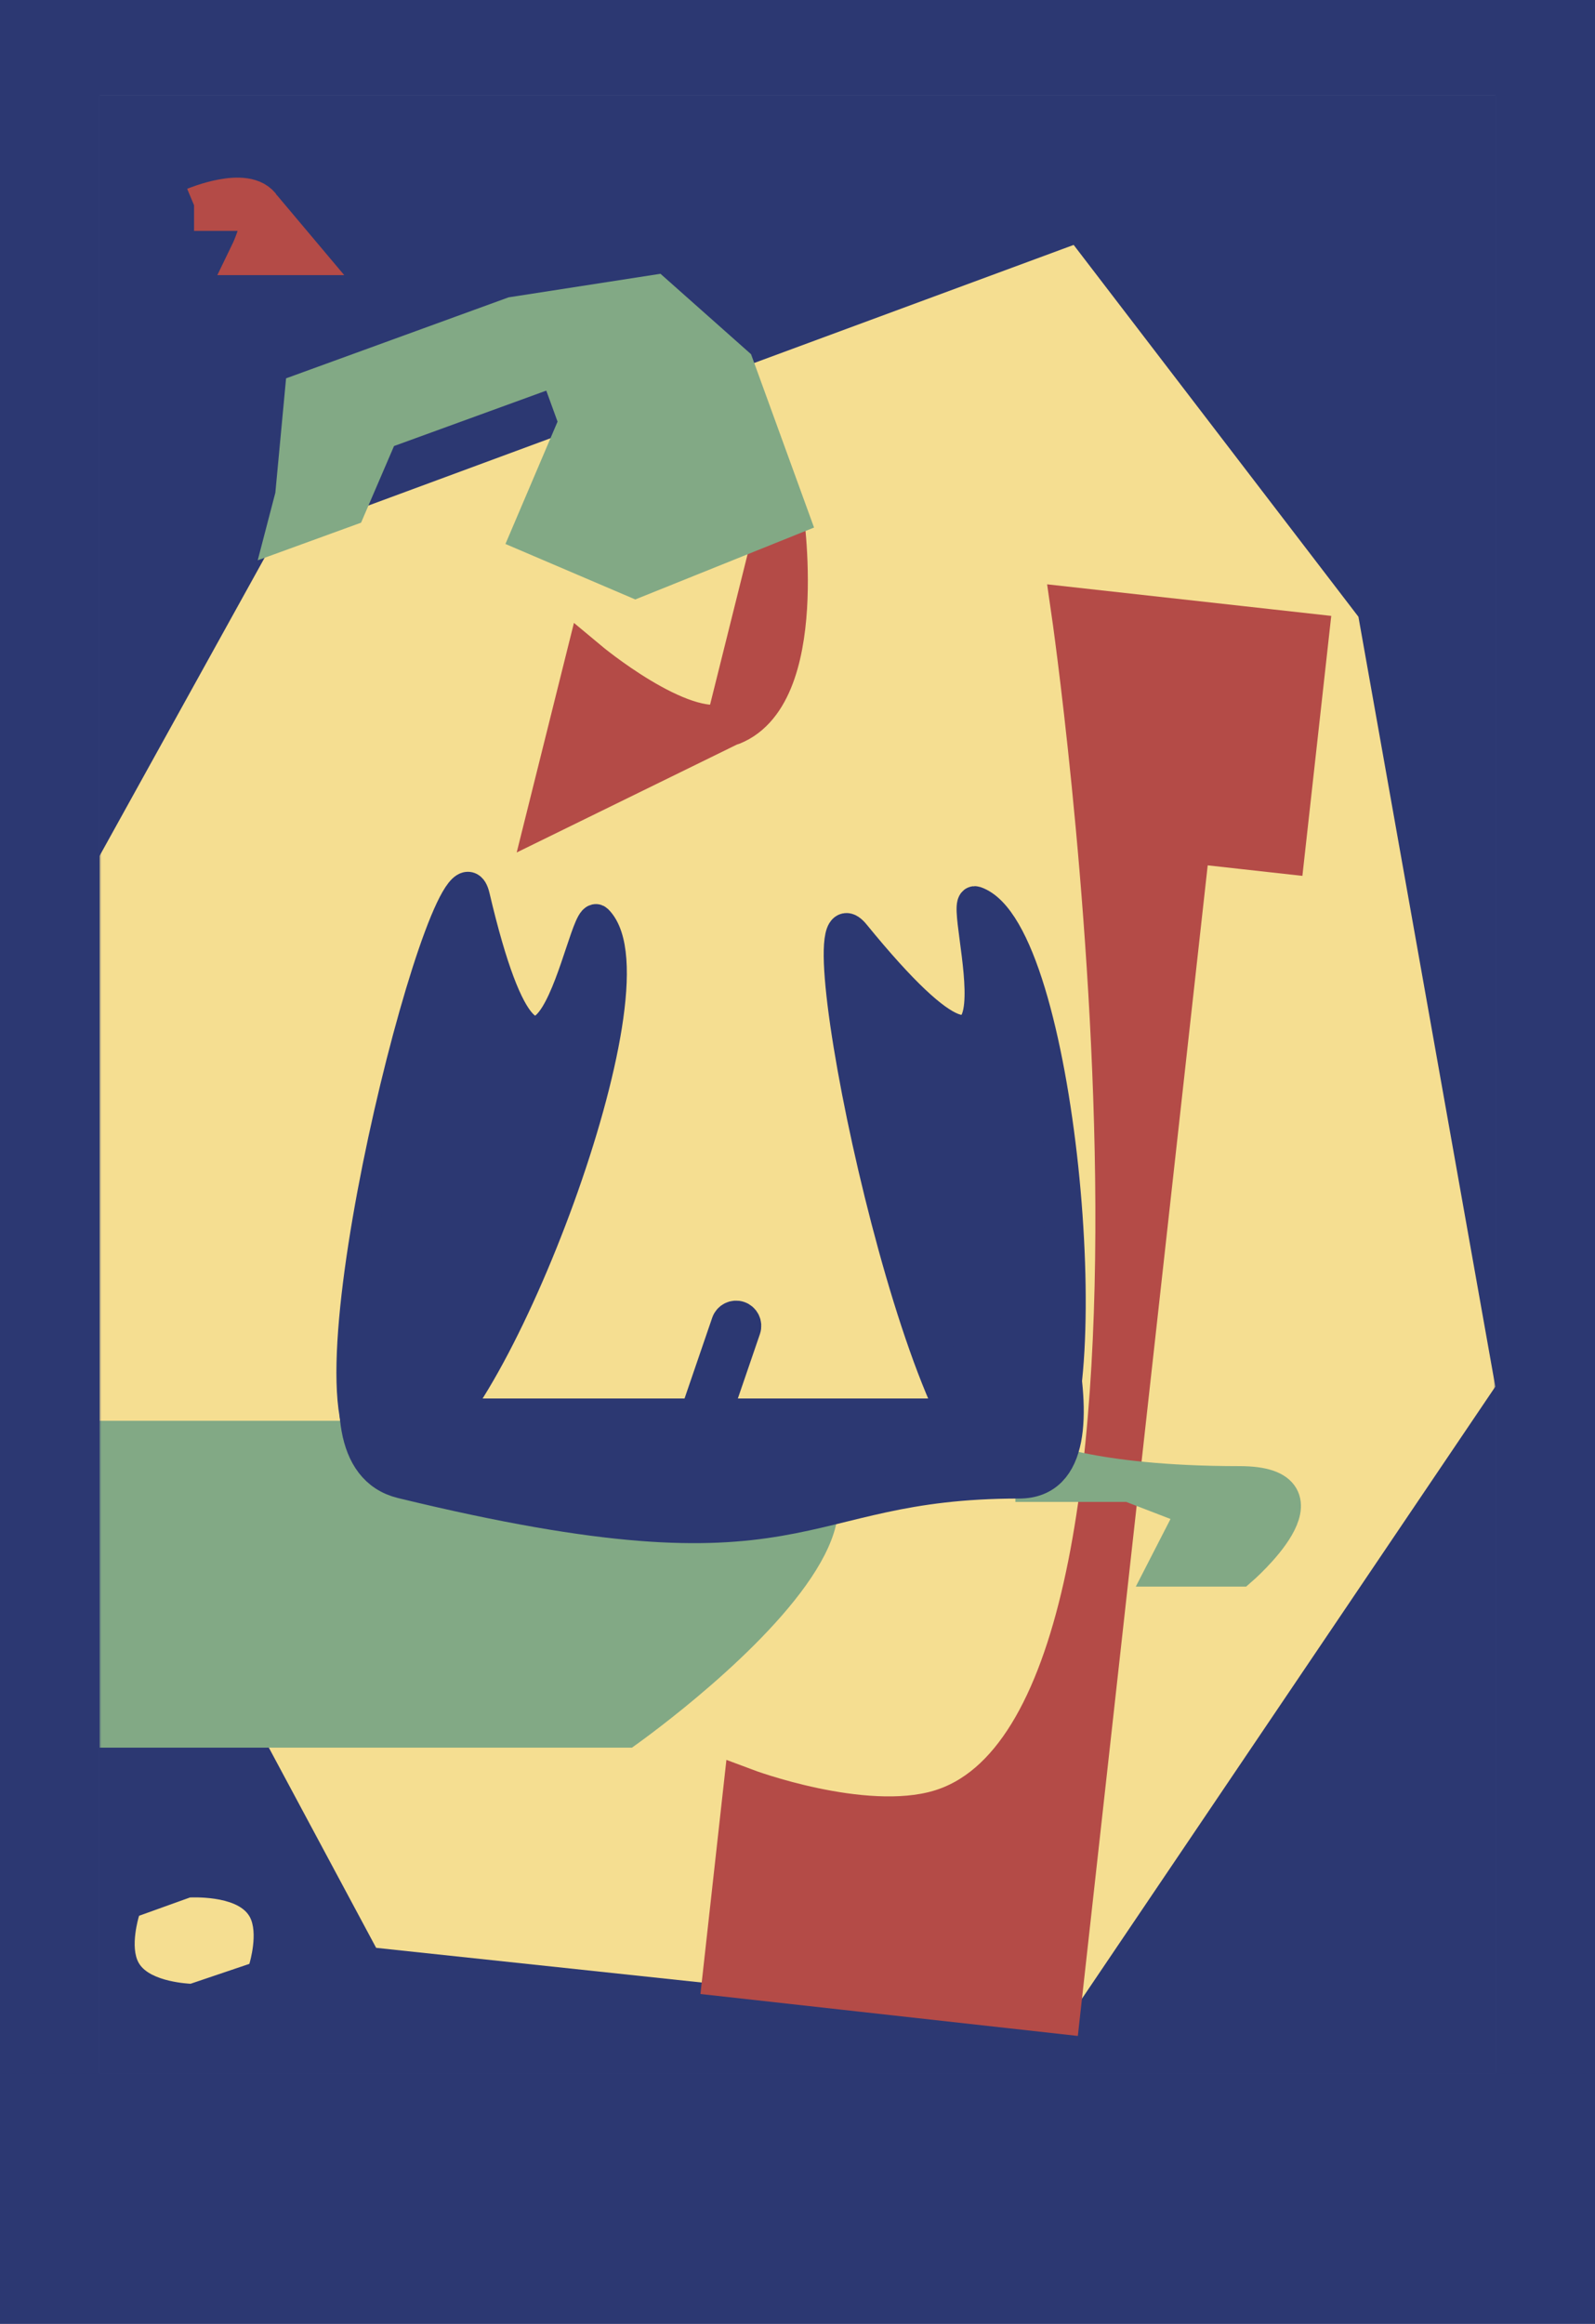 <svg width="401" height="584" viewBox="0 0 401 584" fill="none" xmlns="http://www.w3.org/2000/svg">
<rect width="401" height="584" fill="#2C3872"/>
<g clip-path="url(#clip0_494_238)">
<mask id="mask0_494_238" style="mask-type:luminance" maskUnits="userSpaceOnUse" x="25" y="24" width="351" height="497">
<path d="M25 24V521H376V24H25Z" fill="white"/>
</mask>
<g mask="url(#mask0_494_238)">
<path d="M25 24V521H376V24H25Z" fill="white"/>
<path d="M376 24H25V521H376V24Z" fill="#2C3872"/>
<path d="M69.294 136.19L-13.826 286.28L94.88 489.019L267.913 507.443L375.414 348.348L341.052 155.199L269.759 62.145L69.294 136.19Z" fill="#F5DE91" stroke="#F5DE91"/>
<path d="M65.364 52.524H48.789L49.179 52.524C49.179 52.524 62.03 47.153 65.364 52.524L74.724 63.642H63.414C63.414 63.642 67.294 55.633 65.364 52.524Z" fill="#B44B47"/>
<path d="M65.364 52.524H48.789L49.179 52.524C49.179 52.524 62.03 47.153 65.364 52.524ZM65.364 52.524L74.724 63.642H63.414C63.414 63.642 67.294 55.633 65.364 52.524Z" stroke="#B44B47" stroke-width="11"/>
<path d="M182.928 182.129L196.711 126.872L196.387 128.172C196.387 128.172 203.596 175.48 182.928 182.129L138.1 204.087L147.505 166.383C147.505 166.383 170.964 185.978 182.928 182.129Z" fill="#B44B47"/>
<path d="M182.928 182.129L196.711 126.872L196.387 128.172C196.387 128.172 203.596 175.48 182.928 182.129ZM182.928 182.129L138.1 204.087L147.505 166.383C147.505 166.383 170.964 185.978 182.928 182.129Z" stroke="#B44B47" stroke-width="11"/>
<path d="M187.313 449.891L182.17 496.232L266.121 505.556L298.77 211.389L322.577 214.032L328.615 159.632L269.724 153.092C269.724 153.092 310.514 433.506 236.18 455.317C216.853 460.99 187.313 449.891 187.313 449.891Z" fill="#B44B47" stroke="#B44B47" stroke-width="11"/>
<path d="M311.617 372.936C273.665 372.936 259.779 366.126 259.779 366.126V372.936H283.998L300.569 379.319L292.921 394.214H311.617C311.617 394.214 336.26 372.936 311.617 372.936Z" fill="#82A985" stroke="#82A985" stroke-width="9"/>
<path d="M187.269 333.947L179.935 355.351C179.516 356.574 178.185 357.226 176.963 356.807C175.74 356.387 175.089 355.056 175.508 353.833L182.842 332.429C183.26 331.206 184.591 330.554 185.814 330.974C187.036 331.393 187.688 332.724 187.269 333.947Z" fill="#2C3872" stroke="#2C3872" stroke-width="8"/>
<path d="M251.079 370.304C229.962 362.982 200.664 217.551 214.802 234.88C263.386 294.432 240.28 224.997 245.248 226.72C266.366 234.043 276.769 350.436 262.141 367.34C258.699 371.317 256.047 372.028 251.079 370.304Z" fill="#2C3872" stroke="#2C3872" stroke-width="8"/>
<path d="M76.604 98.693L74.165 124.687L72.035 132.845L87.038 127.387L95.323 108.128L113.326 101.578L140.331 91.753L145.547 106.101L133.633 134.065L159.775 145.229L198.307 129.734L184.554 91.91L164.49 74.103L129.113 79.589L76.604 98.693Z" fill="#82A985" stroke="#82A985" stroke-width="10"/>
<path d="M47.851 477.331L35.371 481.817C35.371 481.817 33.095 489.343 35.371 493.131C38.068 497.613 47.851 498.007 47.851 498.007L62.281 493.131C62.281 493.131 64.511 485.629 62.281 481.817C59.302 476.723 47.851 477.331 47.851 477.331Z" fill="#F5DE91" stroke="#F5DE91"/>
<path d="M158.711 357.544C42.749 357.544 25 357.544 25 357.544V438.687H158.711C158.711 438.687 274.673 357.544 158.711 357.544Z" fill="#82A985" stroke="#82A985"/>
<path d="M92.433 362.947C76.661 347.107 114.053 203.545 119.167 225.32C136.741 300.147 146.398 227.607 150.108 231.334C165.88 247.174 124.23 356.352 103.675 365.132C98.839 367.198 96.144 366.674 92.433 362.947Z" fill="#2C3872" stroke="#2C3872" stroke-width="8"/>
<path d="M256.254 304.489C256.254 304.489 282.611 372.082 256.254 372.082C197.828 372.082 204.879 397.303 101.122 372.082C75.508 365.855 101.122 304.489 101.122 304.489L111.196 355.94H238.122L256.254 304.489Z" fill="#2C3872" stroke="#2C3872" stroke-width="9"/>
</g>
</g>
<defs>
<clipPath id="clip0_494_238">
<rect width="351" height="497" fill="white" transform="translate(25 24)"/>
</clipPath>
</defs>
</svg>
